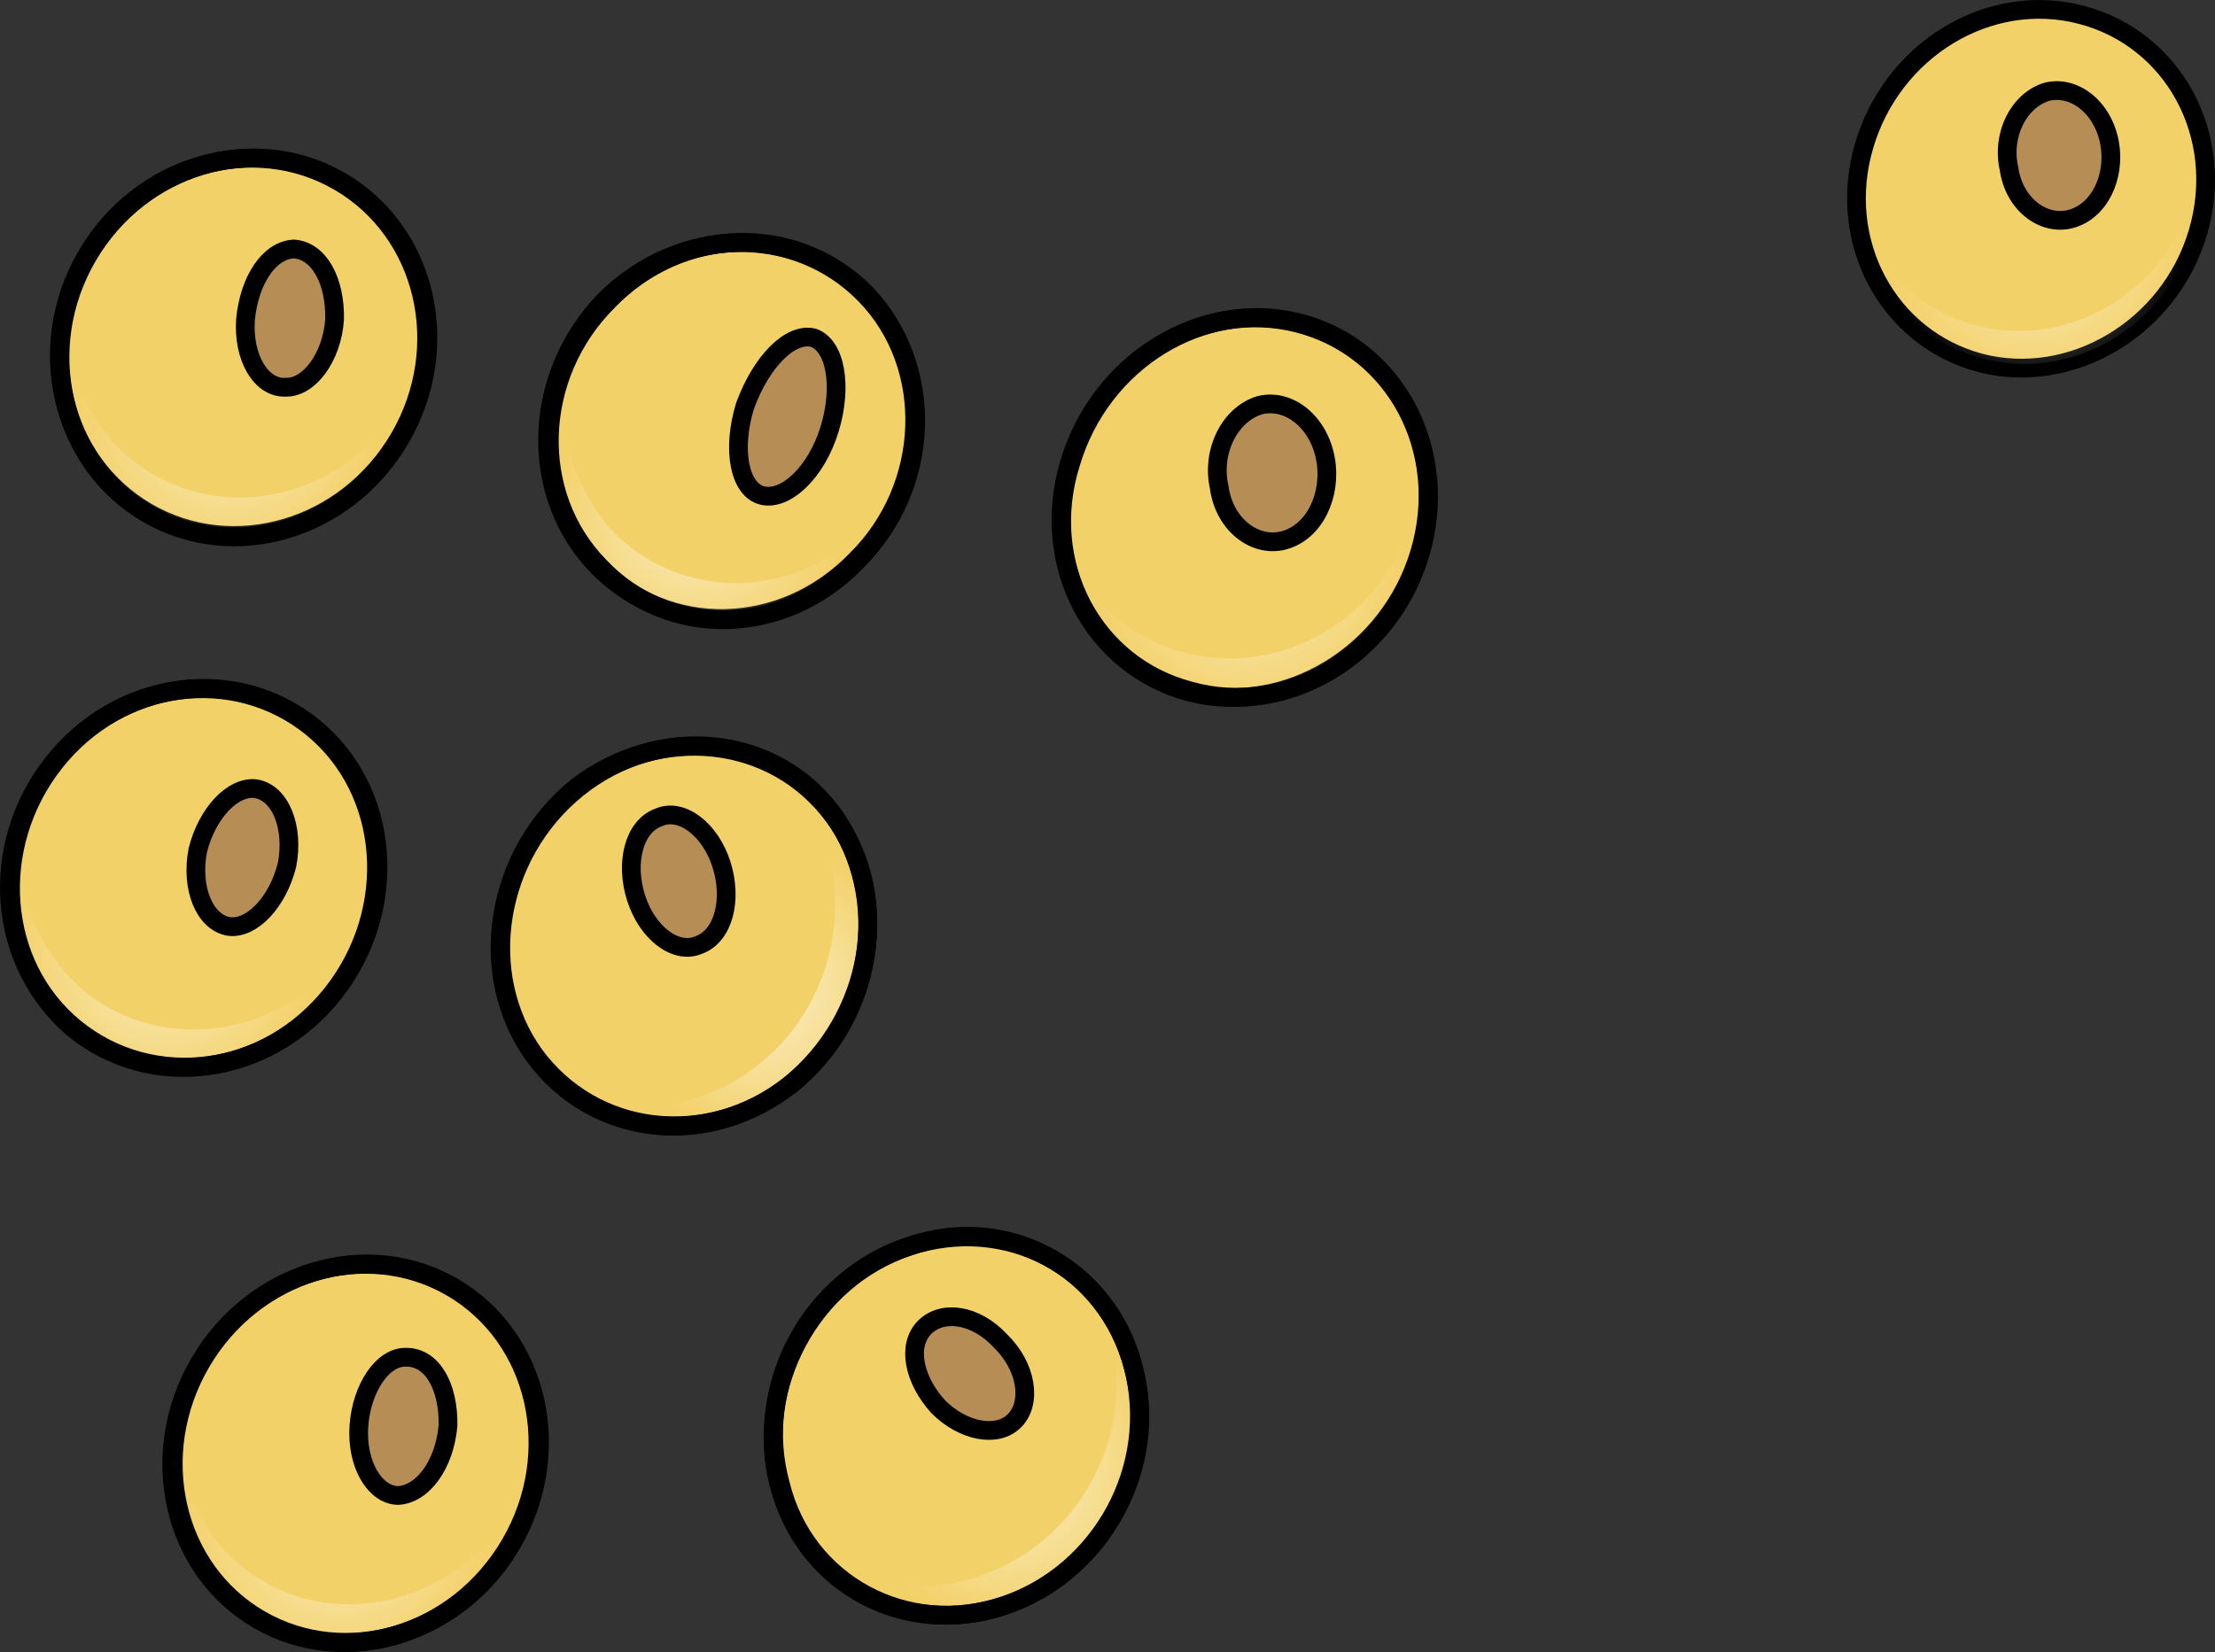 <?xml version="1.0" encoding="utf-8"?>
<!-- Generator: Adobe Illustrator 16.0.0, SVG Export Plug-In . SVG Version: 6.00 Build 0)  -->
<!DOCTYPE svg PUBLIC "-//W3C//DTD SVG 1.1//EN" "http://www.w3.org/Graphics/SVG/1.1/DTD/svg11.dtd">
<svg version="1.1" id="Layer_1" xmlns="http://www.w3.org/2000/svg" xmlns:xlink="http://www.w3.org/1999/xlink" x="0px" y="0px"
	 width="118.198px" height="88.184px" viewBox="0 0 118.198 88.184" enable-background="new 0 0 118.198 88.184"
	 xml:space="preserve">
<rect x="0" y="0" width="118.198" height="88.184" fill="#333333" stroke="none"/>
<g>
	
		<path fill-rule="evenodd" clip-rule="evenodd" fill="#F3D169" stroke="#000000" stroke-linecap="round" stroke-linejoin="round" stroke-miterlimit="10" d="
		M117.291,12.388c-1.508,5.14-6.764,8.229-11.598,6.987c-4.926-1.296-7.728-6.457-6.219-11.596
		c1.506-5.139,6.669-8.283,11.596-6.987C115.996,2.088,118.798,7.249,117.291,12.388L117.291,12.388z"/>
	
		<radialGradient id="SVGID_1_" cx="350.246" cy="-1450.647" r="8.346" gradientTransform="matrix(0.864 0.503 -0.503 0.864 -923.777 1089.542)" gradientUnits="userSpaceOnUse">
		<stop  offset="0" style="stop-color:#FFFFFF"/>
		<stop  offset="0.969" style="stop-color:#FFFFFF;stop-opacity:0"/>
	</radialGradient>
	<path opacity="0.7" fill-rule="evenodd" clip-rule="evenodd" fill="url(#SVGID_1_)" d="M117.49,7.399
		c0.006,1.049-0.174,1.99-0.465,3.128c-1.51,5.134-6.697,8.13-11.607,6.841c-3.213-0.822-5.552-3.359-6.289-6.533
		c0.135,4,2.627,7.541,6.596,8.542c4.819,1.235,10.063-1.858,11.572-6.993C117.781,10.706,117.785,9.008,117.49,7.399L117.49,7.399z
		"/>
	<path fill="none" stroke="#000000" stroke-width="0.25" stroke-miterlimit="8" d="M117.293,12.382
		c-1.507,5.139-6.763,8.229-11.632,6.836c-4.926-1.296-7.729-6.457-6.128-11.542c1.507-5.14,6.669-8.284,11.597-6.988
		C116.056,1.984,118.801,7.243,117.293,12.382L117.293,12.382z"/>
	<path fill-rule="evenodd" clip-rule="evenodd" fill="#B78D56" stroke="#000000" stroke-miterlimit="10" d="M112.574,7.635
		c0.324,1.777-0.525,3.664-2.115,4.063c-1.439,0.353-2.984-0.81-3.251-2.685c-0.417-1.83,0.526-3.663,2.024-4.116
		C110.67,4.543,112.216,5.707,112.574,7.635L112.574,7.635z"/>
	
		<path fill-rule="evenodd" clip-rule="evenodd" fill="#F3D169" stroke="#000000" stroke-linecap="round" stroke-linejoin="round" stroke-miterlimit="10" d="
		M4.616,13.656c2.832-4.869,8.867-6.643,13.479-3.96c4.611,2.682,6.054,8.805,3.222,13.674c-2.833,4.87-8.867,6.643-13.479,3.96
		C3.227,24.648,1.784,18.526,4.616,13.656L4.616,13.656z"/>
	
		<radialGradient id="SVGID_2_" cx="271.595" cy="-1394.27" r="8.529" gradientTransform="matrix(0.864 0.503 -0.503 0.864 -923.777 1089.542)" gradientUnits="userSpaceOnUse">
		<stop  offset="0" style="stop-color:#FFFFFF"/>
		<stop  offset="0.969" style="stop-color:#FFFFFF;stop-opacity:0"/>
	</radialGradient>
	<path opacity="0.7" fill-rule="evenodd" clip-rule="evenodd" fill="url(#SVGID_2_)" d="M22.755,18.238
		c-0.25,1.094-0.596,2.132-1.135,3.059c-2.874,4.94-8.903,6.667-13.428,4.035c-3.081-1.792-4.663-5.054-4.61-8.467
		c-0.976,4.116,0.667,8.378,4.326,10.506c4.622,2.688,10.555,0.905,13.429-4.036C22.234,21.792,22.748,20.023,22.755,18.238
		L22.755,18.238z"/>
	<path fill="none" stroke="#000000" stroke-miterlimit="8" d="M4.668,13.686c2.849-4.898,8.897-6.694,13.509-4.012
		c4.611,2.682,6.041,8.828,3.191,13.726c-2.849,4.899-8.897,6.695-13.509,4.013C3.248,24.73,1.818,18.584,4.668,13.686L4.668,13.686
		z"/>
	<path fill-rule="evenodd" clip-rule="evenodd" fill="#B78D56" stroke="#000000" stroke-miterlimit="10" d="M17.855,17.054
		c-0.138,2.002-1.355,3.654-2.615,3.614c-1.321,0.065-2.278-1.602-2.14-3.604c0.198-2.105,1.259-3.71,2.58-3.775
		C17.037,13.385,17.897,14.996,17.855,17.054L17.855,17.054z"/>
	
		<path fill-rule="evenodd" clip-rule="evenodd" fill="#F3D169" stroke="#000000" stroke-linecap="round" stroke-linejoin="round" stroke-miterlimit="10" d="
		M10.637,72.757c2.849-4.898,8.874-6.708,13.457-4.043c4.583,2.666,5.989,8.799,3.14,13.697c-2.849,4.897-8.874,6.707-13.458,4.041
		C9.194,83.787,7.789,77.655,10.637,72.757L10.637,72.757z"/>
	
		<radialGradient id="SVGID_3_" cx="306.396" cy="-1346.15" r="8.529" gradientTransform="matrix(0.864 0.503 -0.503 0.864 -923.777 1089.542)" gradientUnits="userSpaceOnUse">
		<stop  offset="0" style="stop-color:#FFFFFF"/>
		<stop  offset="0.969" style="stop-color:#FFFFFF;stop-opacity:0"/>
	</radialGradient>
	<path opacity="0.7" fill-rule="evenodd" clip-rule="evenodd" fill="url(#SVGID_3_)" d="M28.643,77.329
		c-0.19,0.992-0.537,2.03-1.135,3.06c-2.814,4.838-8.903,6.668-13.428,4.036c-3.082-1.793-4.663-5.055-4.551-8.57
		c-1.036,4.219,0.607,8.48,4.266,10.609c4.622,2.688,10.555,0.904,13.429-4.036C28.183,80.78,28.694,79.014,28.643,77.329
		L28.643,77.329z"/>
	<path fill="none" stroke="#000000" stroke-miterlimit="8" d="M10.719,72.735c2.849-4.898,8.875-6.708,13.458-4.042
		c4.583,2.665,5.988,8.798,3.14,13.695c-2.85,4.898-8.874,6.708-13.457,4.043C9.276,83.766,7.87,77.634,10.719,72.735L10.719,72.735
		z"/>
	<path fill-rule="evenodd" clip-rule="evenodd" fill="#B78D56" stroke="#000000" stroke-miterlimit="10" d="M23.907,76.103
		c-0.198,2.105-1.355,3.654-2.676,3.719c-1.26-0.039-2.217-1.706-2.079-3.707c0.138-2.004,1.259-3.711,2.52-3.672
		C23.089,72.434,23.949,74.045,23.907,76.103L23.907,76.103z"/>
	
		<path fill-rule="evenodd" clip-rule="evenodd" fill="#F3D169" stroke="#000000" stroke-linecap="round" stroke-linejoin="round" stroke-miterlimit="10" d="
		M45.694,29.881c-3.906,4.046-10.062,4.175-13.792,0.357c-3.73-3.818-3.535-10.16,0.371-14.208c4.003-3.989,10.158-4.118,13.889-0.3
		C49.893,19.549,49.637,25.994,45.694,29.881L45.694,29.881z"/>
	
		<radialGradient id="SVGID_4_" cx="296.08" cy="-1402.315" r="8.156" gradientTransform="matrix(0.864 0.503 -0.503 0.864 -923.777 1089.542)" gradientUnits="userSpaceOnUse">
		<stop  offset="0" style="stop-color:#FFFFFF"/>
		<stop  offset="0.969" style="stop-color:#FFFFFF;stop-opacity:0"/>
	</radialGradient>
	<path opacity="0.7" fill-rule="evenodd" clip-rule="evenodd" fill="url(#SVGID_4_)" d="M48.436,25.261
		c-0.441,0.982-1.137,1.955-1.964,2.712c-3.91,4.057-10.061,4.196-13.781,0.38c-2.356-2.61-3.2-6.266-2.141-9.641
		c-1.96,3.815-1.559,8.453,1.413,11.558c3.721,3.816,9.872,3.677,13.78-0.381C47.027,28.571,47.925,27.029,48.436,25.261
		L48.436,25.261z"/>
	<path fill="none" stroke="#000000" stroke-miterlimit="8" d="M45.716,29.963c-3.906,4.047-10.062,4.176-13.732,0.255
		c-3.731-3.818-3.534-10.16,0.468-14.151c3.907-4.047,10.063-4.176,13.792-0.358C49.915,19.63,49.719,25.973,45.716,29.963
		L45.716,29.963z"/>
	<path fill-rule="evenodd" clip-rule="evenodd" fill="#B78D56" stroke="#000000" stroke-miterlimit="10" d="M44.266,22.914
		c-0.715,2.326-2.359,3.836-3.587,3.533c-1.229-0.303-1.636-2.458-0.922-4.784c0.869-2.373,2.418-3.938,3.647-3.635
		C44.572,18.433,44.979,20.588,44.266,22.914L44.266,22.914z"/>
	
		<path fill-rule="evenodd" clip-rule="evenodd" fill="#F3D169" stroke="#000000" stroke-linecap="round" stroke-linejoin="round" stroke-miterlimit="10" d="
		M75.757,29.492c-1.615,5.446-7.156,8.748-12.229,7.463c-5.169-1.341-8.082-6.783-6.466-12.229c1.616-5.446,7.06-8.804,12.23-7.463
		S77.375,24.047,75.757,29.492L75.757,29.492z"/>
	
		<radialGradient id="SVGID_5_" cx="322.5" cy="-1414.668" r="8.802" gradientTransform="matrix(0.864 0.503 -0.503 0.864 -923.777 1089.542)" gradientUnits="userSpaceOnUse">
		<stop  offset="0" style="stop-color:#FFFFFF"/>
		<stop  offset="0.969" style="stop-color:#FFFFFF;stop-opacity:0"/>
	</radialGradient>
	<path opacity="0.7" fill-rule="evenodd" clip-rule="evenodd" fill="url(#SVGID_5_)" d="M75.916,24.309
		c0.005,1.106-0.184,2.1-0.492,3.299c-1.596,5.417-7.065,8.58-12.242,7.224c-3.385-0.866-5.85-3.542-6.626-6.889
		c0.14,4.219,2.766,7.954,6.95,9.008c5.08,1.299,10.609-1.966,12.205-7.383C76.221,27.797,76.226,26.006,75.916,24.309
		L75.916,24.309z"/>
	<path fill="none" stroke="#000000" stroke-miterlimit="8" d="M75.781,29.575c-1.617,5.445-7.158,8.747-12.266,7.303
		c-5.17-1.341-8.083-6.783-6.371-12.173c1.617-5.446,7.061-8.804,12.23-7.464C74.542,18.583,77.396,24.129,75.781,29.575
		L75.781,29.575z"/>
	<path fill-rule="evenodd" clip-rule="evenodd" fill="#B78D56" stroke="#000000" stroke-miterlimit="10" d="M70.738,24.522
		c0.332,1.886-0.576,3.895-2.258,4.327c-1.523,0.383-3.148-0.845-3.42-2.836c-0.432-1.942,0.574-3.896,2.159-4.384
		C68.742,21.247,70.369,22.475,70.738,24.522L70.738,24.522z"/>
	
		<path fill-rule="evenodd" clip-rule="evenodd" fill="#F3D169" stroke="#000000" stroke-linecap="round" stroke-linejoin="round" stroke-miterlimit="10" d="
		M17.748,53.005c-3.499,4.454-9.686,5.273-13.823,1.901c-4.078-3.477-4.6-9.718-1.101-14.171s9.686-5.274,13.823-1.9
		C20.784,42.207,21.247,48.551,17.748,53.005L17.748,53.005z"/>
	
		<radialGradient id="SVGID_6_" cx="283.285" cy="-1367.69" r="8.404" gradientTransform="matrix(0.864 0.503 -0.503 0.864 -923.777 1089.542)" gradientUnits="userSpaceOnUse">
		<stop  offset="0" style="stop-color:#FFFFFF"/>
		<stop  offset="0.969" style="stop-color:#FFFFFF;stop-opacity:0"/>
	</radialGradient>
	<path opacity="0.7" fill-rule="evenodd" clip-rule="evenodd" fill="url(#SVGID_6_)" d="M19.915,48.098
		c-0.345,1.039-0.883,1.966-1.519,2.835c-3.493,4.44-9.74,5.352-13.884,1.977c-2.711-2.266-3.881-5.838-3.273-9.34
		c-1.572,4.043-0.589,8.607,2.741,11.371c4.145,3.375,10.332,2.567,13.824-1.873C18.956,51.534,19.719,49.774,19.915,48.098
		L19.915,48.098z"/>
	<path fill="none" stroke="#000000" stroke-miterlimit="8" d="M17.829,52.983c-3.499,4.453-9.686,5.273-13.823,1.9
		c-4.137-3.372-4.6-9.717-1.101-14.17s9.686-5.274,13.823-1.901C20.866,42.186,21.328,48.529,17.829,52.983L17.829,52.983z"/>
	<path fill-rule="evenodd" clip-rule="evenodd" fill="#B78D56" stroke="#000000" stroke-miterlimit="10" d="M15.314,46.171
		c-0.492,1.969-1.862,3.427-3.082,3.281c-1.318-0.203-2.07-2.051-1.675-4.076c0.492-1.968,1.862-3.425,3.082-3.279
		C14.957,42.299,15.709,44.146,15.314,46.171L15.314,46.171z"/>
	
		<path fill-rule="evenodd" clip-rule="evenodd" fill="#F3D169" stroke="#000000" stroke-linecap="round" stroke-linejoin="round" stroke-miterlimit="10" d="
		M44.49,43.513c3.115,4.449,2.131,10.817-2.267,14.369c-4.494,3.494-10.542,2.752-13.716-1.592
		c-3.077-4.289-2.093-10.658,2.304-14.209C35.21,38.531,41.414,39.225,44.49,43.513L44.49,43.513z"/>
	
		<radialGradient id="SVGID_7_" cx="311.567" cy="-1381.528" r="8.194" gradientTransform="matrix(0.864 0.503 -0.503 0.864 -923.777 1089.542)" gradientUnits="userSpaceOnUse">
		<stop  offset="0" style="stop-color:#FFFFFF"/>
		<stop  offset="0.969" style="stop-color:#FFFFFF;stop-opacity:0"/>
	</radialGradient>
	<path opacity="0.7" fill-rule="evenodd" clip-rule="evenodd" fill="url(#SVGID_7_)" d="M40.505,40.5
		c0.874,0.508,1.627,1.222,2.261,2.143c3.095,4.284,2.073,10.729-2.254,14.147c-2.964,2.418-6.665,2.75-9.72,1.524
		c3.315,2.342,7.911,2.256,11.468-0.508c4.386-3.521,5.347-9.864,2.217-14.308C43.478,42.09,41.985,41.083,40.505,40.5L40.505,40.5z
		"/>
	<path fill="none" stroke="#000000" stroke-miterlimit="8" d="M44.506,43.591c3.174,4.345,2.033,10.761-2.364,14.311
		c-4.337,3.447-10.445,2.81-13.619-1.535c-3.173-4.345-2.13-10.817,2.269-14.368C35.224,38.609,41.332,39.246,44.506,43.591
		L44.506,43.591z"/>
	<path fill-rule="evenodd" clip-rule="evenodd" fill="#B78D56" stroke="#000000" stroke-miterlimit="10" d="M38.498,46.135
		c0.599,1.876,0.119,3.817-1.201,4.3c-1.224,0.538-2.754-0.631-3.353-2.506c-0.6-1.875-0.12-3.818,1.2-4.299
		C36.367,43.091,37.898,44.259,38.498,46.135L38.498,46.135z"/>
	
		<path fill-rule="evenodd" clip-rule="evenodd" fill="#F3D169" stroke="#000000" stroke-linecap="round" stroke-linejoin="round" stroke-miterlimit="10" d="
		M60.46,72.907c1.402,5.373-1.646,11.058-6.936,12.813c-5.134,1.708-10.57-1.178-11.877-6.494
		c-1.462-5.271,1.584-10.954,6.875-12.71C53.717,64.704,59.093,67.693,60.46,72.907L60.46,72.907z"/>
	
		<radialGradient id="SVGID_8_" cx="335.927" cy="-1366.085" r="8.656" gradientTransform="matrix(0.864 0.503 -0.503 0.864 -923.777 1089.542)" gradientUnits="userSpaceOnUse">
		<stop  offset="0" style="stop-color:#FFFFFF"/>
		<stop  offset="0.969" style="stop-color:#FFFFFF;stop-opacity:0"/>
	</radialGradient>
	<path opacity="0.7" fill-rule="evenodd" clip-rule="evenodd" fill="url(#SVGID_8_)" d="M58.011,68.452
		c0.532,0.864,1.002,1.833,1.256,2.952c1.354,5.229-1.711,10.944-7.01,12.72c-3.416,1.206-6.99,0.238-9.333-1.958
		c2.186,3.354,6.473,4.876,10.613,3.536c5.3-1.776,8.364-7.49,6.974-12.881C60.114,71.063,59.183,69.55,58.011,68.452L58.011,68.452
		z"/>
	<path fill="none" stroke="#000000" stroke-miterlimit="8" d="M60.476,72.985c1.461,5.27-1.744,11-6.876,12.71
		c-5.29,1.757-10.628-1.071-12.03-6.444c-1.364-5.213,1.743-11.001,6.877-12.71C53.736,64.784,59.074,67.613,60.476,72.985
		L60.476,72.985z"/>
	<path fill-rule="evenodd" clip-rule="evenodd" fill="#B78D56" stroke="#000000" stroke-miterlimit="10" d="M53.398,71.585
		c1.394,1.355,1.68,3.289,0.743,4.24c-0.938,0.95-2.767,0.565-4.065-0.732c-1.334-1.457-1.68-3.289-0.742-4.24
		C50.272,69.902,52.065,70.13,53.398,71.585L53.398,71.585z"/>
</g>
</svg>
